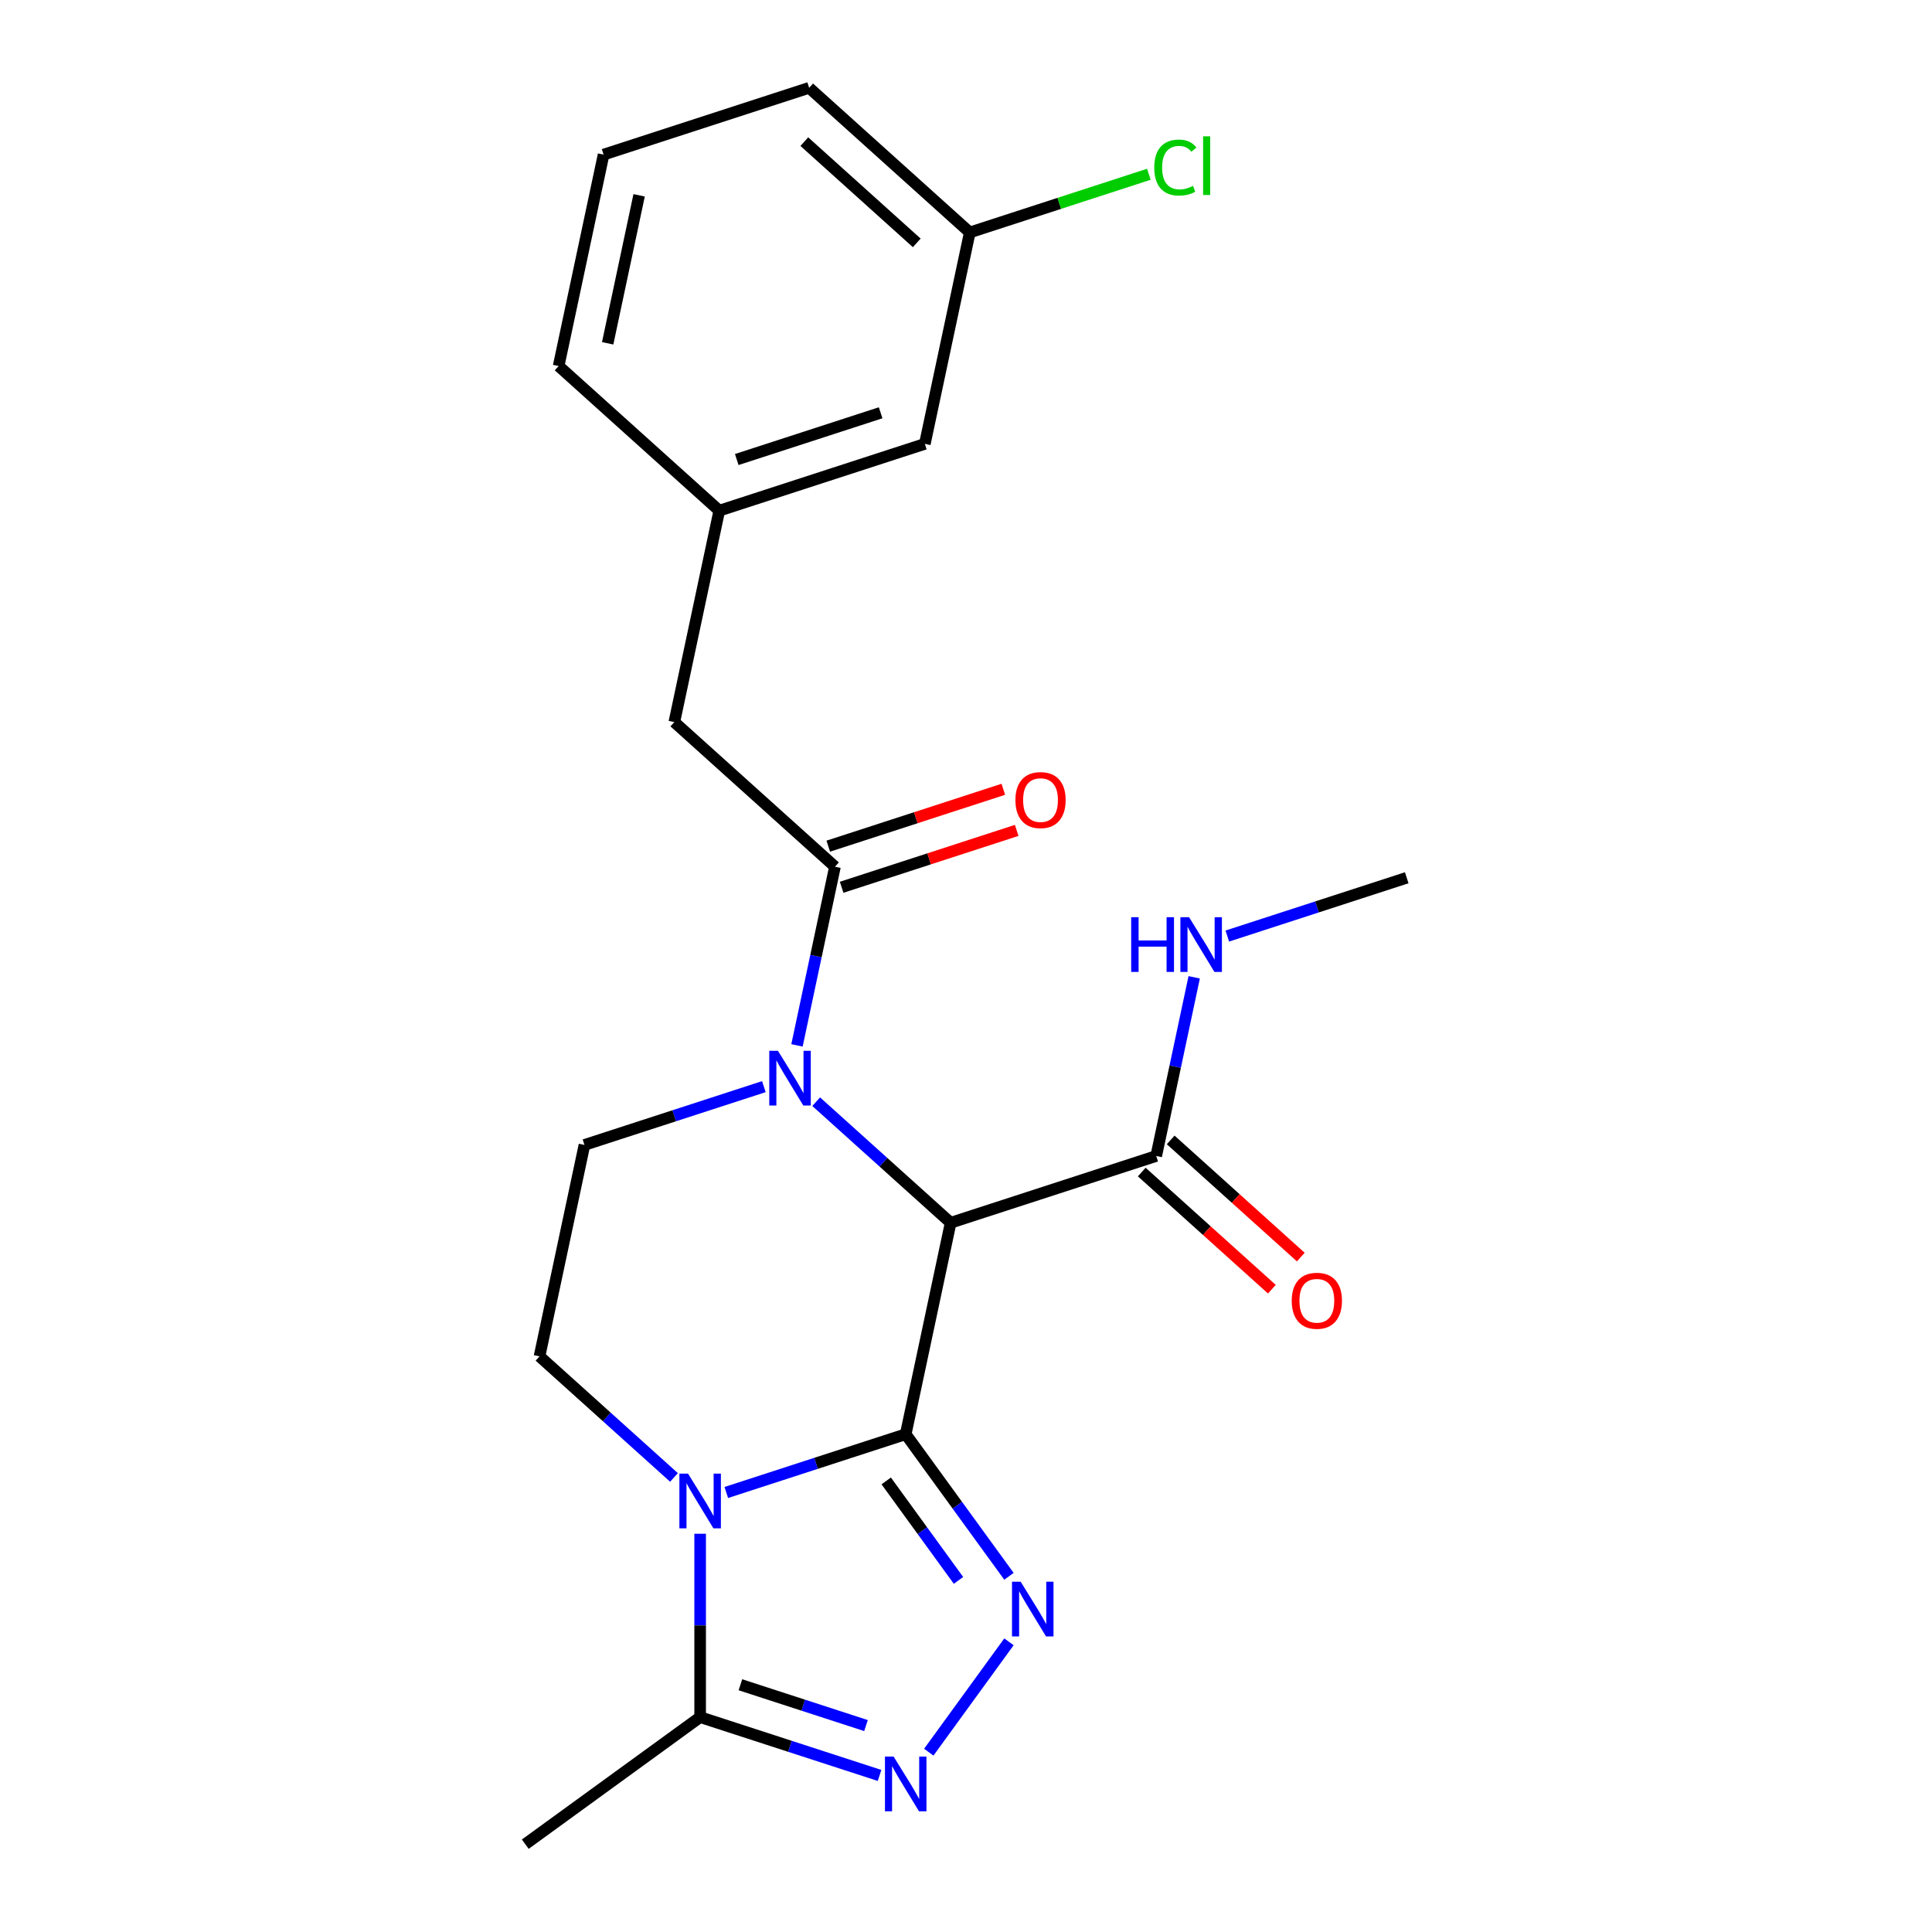 <?xml version='1.0' encoding='iso-8859-1'?>
<svg version='1.1' baseProfile='full'
              xmlns='http://www.w3.org/2000/svg'
                      xmlns:rdkit='http://www.rdkit.org/xml'
                      xmlns:xlink='http://www.w3.org/1999/xlink'
                  xml:space='preserve'
width='1000px' height='1000px' viewBox='0 0 1000 1000'>
<!-- END OF HEADER -->
<rect style='opacity:1.0;fill:#FFFFFF;stroke:none' width='1000' height='1000' x='0' y='0'> </rect>
<path class='bond-0' d='M 468.794,742.337 L 422.362,757.424' style='fill:none;fill-rule:evenodd;stroke:#000000;stroke-width:6px;stroke-linecap:butt;stroke-linejoin:miter;stroke-opacity:1' />
<path class='bond-0' d='M 422.362,757.424 L 375.929,772.51' style='fill:none;fill-rule:evenodd;stroke:#0000FF;stroke-width:6px;stroke-linecap:butt;stroke-linejoin:miter;stroke-opacity:1' />
<path class='bond-1' d='M 468.794,742.337 L 492.055,632.904' style='fill:none;fill-rule:evenodd;stroke:#000000;stroke-width:6px;stroke-linecap:butt;stroke-linejoin:miter;stroke-opacity:1' />
<path class='bond-2' d='M 468.794,742.337 L 495.514,779.114' style='fill:none;fill-rule:evenodd;stroke:#000000;stroke-width:6px;stroke-linecap:butt;stroke-linejoin:miter;stroke-opacity:1' />
<path class='bond-2' d='M 495.514,779.114 L 522.234,815.89' style='fill:none;fill-rule:evenodd;stroke:#0000FF;stroke-width:6px;stroke-linecap:butt;stroke-linejoin:miter;stroke-opacity:1' />
<path class='bond-2' d='M 458.708,766.522 L 477.412,792.265' style='fill:none;fill-rule:evenodd;stroke:#000000;stroke-width:6px;stroke-linecap:butt;stroke-linejoin:miter;stroke-opacity:1' />
<path class='bond-2' d='M 477.412,792.265 L 496.116,818.009' style='fill:none;fill-rule:evenodd;stroke:#0000FF;stroke-width:6px;stroke-linecap:butt;stroke-linejoin:miter;stroke-opacity:1' />
<path class='bond-6' d='M 362.393,793.866 L 362.393,841.326' style='fill:none;fill-rule:evenodd;stroke:#0000FF;stroke-width:6px;stroke-linecap:butt;stroke-linejoin:miter;stroke-opacity:1' />
<path class='bond-6' d='M 362.393,841.326 L 362.393,888.786' style='fill:none;fill-rule:evenodd;stroke:#000000;stroke-width:6px;stroke-linecap:butt;stroke-linejoin:miter;stroke-opacity:1' />
<path class='bond-8' d='M 348.856,764.72 L 314.054,733.384' style='fill:none;fill-rule:evenodd;stroke:#0000FF;stroke-width:6px;stroke-linecap:butt;stroke-linejoin:miter;stroke-opacity:1' />
<path class='bond-8' d='M 314.054,733.384 L 279.252,702.048' style='fill:none;fill-rule:evenodd;stroke:#000000;stroke-width:6px;stroke-linecap:butt;stroke-linejoin:miter;stroke-opacity:1' />
<path class='bond-3' d='M 492.055,632.904 L 457.253,601.569' style='fill:none;fill-rule:evenodd;stroke:#000000;stroke-width:6px;stroke-linecap:butt;stroke-linejoin:miter;stroke-opacity:1' />
<path class='bond-3' d='M 457.253,601.569 L 422.451,570.233' style='fill:none;fill-rule:evenodd;stroke:#0000FF;stroke-width:6px;stroke-linecap:butt;stroke-linejoin:miter;stroke-opacity:1' />
<path class='bond-7' d='M 492.055,632.904 L 598.456,598.333' style='fill:none;fill-rule:evenodd;stroke:#000000;stroke-width:6px;stroke-linecap:butt;stroke-linejoin:miter;stroke-opacity:1' />
<path class='bond-4' d='M 522.234,849.804 L 480.733,906.925' style='fill:none;fill-rule:evenodd;stroke:#0000FF;stroke-width:6px;stroke-linecap:butt;stroke-linejoin:miter;stroke-opacity:1' />
<path class='bond-5' d='M 412.518,541.087 L 422.346,494.849' style='fill:none;fill-rule:evenodd;stroke:#0000FF;stroke-width:6px;stroke-linecap:butt;stroke-linejoin:miter;stroke-opacity:1' />
<path class='bond-5' d='M 422.346,494.849 L 432.174,448.612' style='fill:none;fill-rule:evenodd;stroke:#000000;stroke-width:6px;stroke-linecap:butt;stroke-linejoin:miter;stroke-opacity:1' />
<path class='bond-9' d='M 395.377,562.443 L 348.944,577.529' style='fill:none;fill-rule:evenodd;stroke:#0000FF;stroke-width:6px;stroke-linecap:butt;stroke-linejoin:miter;stroke-opacity:1' />
<path class='bond-9' d='M 348.944,577.529 L 302.512,592.616' style='fill:none;fill-rule:evenodd;stroke:#000000;stroke-width:6px;stroke-linecap:butt;stroke-linejoin:miter;stroke-opacity:1' />
<path class='bond-23' d='M 455.257,918.959 L 408.825,903.873' style='fill:none;fill-rule:evenodd;stroke:#0000FF;stroke-width:6px;stroke-linecap:butt;stroke-linejoin:miter;stroke-opacity:1' />
<path class='bond-23' d='M 408.825,903.873 L 362.393,888.786' style='fill:none;fill-rule:evenodd;stroke:#000000;stroke-width:6px;stroke-linecap:butt;stroke-linejoin:miter;stroke-opacity:1' />
<path class='bond-23' d='M 448.242,893.153 L 415.739,882.592' style='fill:none;fill-rule:evenodd;stroke:#0000FF;stroke-width:6px;stroke-linecap:butt;stroke-linejoin:miter;stroke-opacity:1' />
<path class='bond-23' d='M 415.739,882.592 L 383.237,872.032' style='fill:none;fill-rule:evenodd;stroke:#000000;stroke-width:6px;stroke-linecap:butt;stroke-linejoin:miter;stroke-opacity:1' />
<path class='bond-10' d='M 432.174,448.612 L 349.033,373.751' style='fill:none;fill-rule:evenodd;stroke:#000000;stroke-width:6px;stroke-linecap:butt;stroke-linejoin:miter;stroke-opacity:1' />
<path class='bond-11' d='M 435.631,459.252 L 480.934,444.532' style='fill:none;fill-rule:evenodd;stroke:#000000;stroke-width:6px;stroke-linecap:butt;stroke-linejoin:miter;stroke-opacity:1' />
<path class='bond-11' d='M 480.934,444.532 L 526.236,429.813' style='fill:none;fill-rule:evenodd;stroke:#FF0000;stroke-width:6px;stroke-linecap:butt;stroke-linejoin:miter;stroke-opacity:1' />
<path class='bond-11' d='M 428.717,437.972 L 474.019,423.252' style='fill:none;fill-rule:evenodd;stroke:#000000;stroke-width:6px;stroke-linecap:butt;stroke-linejoin:miter;stroke-opacity:1' />
<path class='bond-11' d='M 474.019,423.252 L 519.322,408.532' style='fill:none;fill-rule:evenodd;stroke:#FF0000;stroke-width:6px;stroke-linecap:butt;stroke-linejoin:miter;stroke-opacity:1' />
<path class='bond-18' d='M 362.393,888.786 L 271.882,954.545' style='fill:none;fill-rule:evenodd;stroke:#000000;stroke-width:6px;stroke-linecap:butt;stroke-linejoin:miter;stroke-opacity:1' />
<path class='bond-12' d='M 590.97,606.647 L 624.642,636.965' style='fill:none;fill-rule:evenodd;stroke:#000000;stroke-width:6px;stroke-linecap:butt;stroke-linejoin:miter;stroke-opacity:1' />
<path class='bond-12' d='M 624.642,636.965 L 658.314,667.283' style='fill:none;fill-rule:evenodd;stroke:#FF0000;stroke-width:6px;stroke-linecap:butt;stroke-linejoin:miter;stroke-opacity:1' />
<path class='bond-12' d='M 605.942,590.018 L 639.614,620.337' style='fill:none;fill-rule:evenodd;stroke:#000000;stroke-width:6px;stroke-linecap:butt;stroke-linejoin:miter;stroke-opacity:1' />
<path class='bond-12' d='M 639.614,620.337 L 673.286,650.655' style='fill:none;fill-rule:evenodd;stroke:#FF0000;stroke-width:6px;stroke-linecap:butt;stroke-linejoin:miter;stroke-opacity:1' />
<path class='bond-14' d='M 598.456,598.333 L 608.284,552.095' style='fill:none;fill-rule:evenodd;stroke:#000000;stroke-width:6px;stroke-linecap:butt;stroke-linejoin:miter;stroke-opacity:1' />
<path class='bond-14' d='M 608.284,552.095 L 618.112,505.857' style='fill:none;fill-rule:evenodd;stroke:#0000FF;stroke-width:6px;stroke-linecap:butt;stroke-linejoin:miter;stroke-opacity:1' />
<path class='bond-24' d='M 279.252,702.048 L 302.512,592.616' style='fill:none;fill-rule:evenodd;stroke:#000000;stroke-width:6px;stroke-linecap:butt;stroke-linejoin:miter;stroke-opacity:1' />
<path class='bond-13' d='M 349.033,373.751 L 372.294,264.319' style='fill:none;fill-rule:evenodd;stroke:#000000;stroke-width:6px;stroke-linecap:butt;stroke-linejoin:miter;stroke-opacity:1' />
<path class='bond-15' d='M 372.294,264.319 L 478.695,229.747' style='fill:none;fill-rule:evenodd;stroke:#000000;stroke-width:6px;stroke-linecap:butt;stroke-linejoin:miter;stroke-opacity:1' />
<path class='bond-15' d='M 381.34,237.853 L 455.821,213.653' style='fill:none;fill-rule:evenodd;stroke:#000000;stroke-width:6px;stroke-linecap:butt;stroke-linejoin:miter;stroke-opacity:1' />
<path class='bond-20' d='M 372.294,264.319 L 289.153,189.459' style='fill:none;fill-rule:evenodd;stroke:#000000;stroke-width:6px;stroke-linecap:butt;stroke-linejoin:miter;stroke-opacity:1' />
<path class='bond-22' d='M 635.253,484.502 L 681.686,469.415' style='fill:none;fill-rule:evenodd;stroke:#0000FF;stroke-width:6px;stroke-linecap:butt;stroke-linejoin:miter;stroke-opacity:1' />
<path class='bond-22' d='M 681.686,469.415 L 728.118,454.328' style='fill:none;fill-rule:evenodd;stroke:#000000;stroke-width:6px;stroke-linecap:butt;stroke-linejoin:miter;stroke-opacity:1' />
<path class='bond-16' d='M 478.695,229.747 L 501.956,120.315' style='fill:none;fill-rule:evenodd;stroke:#000000;stroke-width:6px;stroke-linecap:butt;stroke-linejoin:miter;stroke-opacity:1' />
<path class='bond-17' d='M 501.956,120.315 L 548.298,105.257' style='fill:none;fill-rule:evenodd;stroke:#000000;stroke-width:6px;stroke-linecap:butt;stroke-linejoin:miter;stroke-opacity:1' />
<path class='bond-17' d='M 548.298,105.257 L 594.64,90.2' style='fill:none;fill-rule:evenodd;stroke:#00CC00;stroke-width:6px;stroke-linecap:butt;stroke-linejoin:miter;stroke-opacity:1' />
<path class='bond-25' d='M 501.956,120.315 L 418.815,45.455' style='fill:none;fill-rule:evenodd;stroke:#000000;stroke-width:6px;stroke-linecap:butt;stroke-linejoin:miter;stroke-opacity:1' />
<path class='bond-25' d='M 474.513,125.714 L 416.314,73.312' style='fill:none;fill-rule:evenodd;stroke:#000000;stroke-width:6px;stroke-linecap:butt;stroke-linejoin:miter;stroke-opacity:1' />
<path class='bond-19' d='M 312.414,80.026 L 289.153,189.459' style='fill:none;fill-rule:evenodd;stroke:#000000;stroke-width:6px;stroke-linecap:butt;stroke-linejoin:miter;stroke-opacity:1' />
<path class='bond-19' d='M 330.811,101.093 L 314.529,177.696' style='fill:none;fill-rule:evenodd;stroke:#000000;stroke-width:6px;stroke-linecap:butt;stroke-linejoin:miter;stroke-opacity:1' />
<path class='bond-21' d='M 312.414,80.026 L 418.815,45.455' style='fill:none;fill-rule:evenodd;stroke:#000000;stroke-width:6px;stroke-linecap:butt;stroke-linejoin:miter;stroke-opacity:1' />
<path  class='atom-1' d='M 356.133 762.749
L 365.413 777.749
Q 366.333 779.229, 367.813 781.909
Q 369.293 784.589, 369.373 784.749
L 369.373 762.749
L 373.133 762.749
L 373.133 791.069
L 369.253 791.069
L 359.293 774.669
Q 358.133 772.749, 356.893 770.549
Q 355.693 768.349, 355.333 767.669
L 355.333 791.069
L 351.653 791.069
L 351.653 762.749
L 356.133 762.749
' fill='#0000FF'/>
<path  class='atom-3' d='M 528.294 818.687
L 537.574 833.687
Q 538.494 835.167, 539.974 837.847
Q 541.454 840.527, 541.534 840.687
L 541.534 818.687
L 545.294 818.687
L 545.294 847.007
L 541.414 847.007
L 531.454 830.607
Q 530.294 828.687, 529.054 826.487
Q 527.854 824.287, 527.494 823.607
L 527.494 847.007
L 523.814 847.007
L 523.814 818.687
L 528.294 818.687
' fill='#0000FF'/>
<path  class='atom-4' d='M 402.654 543.884
L 411.934 558.884
Q 412.854 560.364, 414.334 563.044
Q 415.814 565.724, 415.894 565.884
L 415.894 543.884
L 419.654 543.884
L 419.654 572.204
L 415.774 572.204
L 405.814 555.804
Q 404.654 553.884, 403.414 551.684
Q 402.214 549.484, 401.854 548.804
L 401.854 572.204
L 398.174 572.204
L 398.174 543.884
L 402.654 543.884
' fill='#0000FF'/>
<path  class='atom-5' d='M 462.534 909.198
L 471.814 924.198
Q 472.734 925.678, 474.214 928.358
Q 475.694 931.038, 475.774 931.198
L 475.774 909.198
L 479.534 909.198
L 479.534 937.518
L 475.654 937.518
L 465.694 921.118
Q 464.534 919.198, 463.294 916.998
Q 462.094 914.798, 461.734 914.118
L 461.734 937.518
L 458.054 937.518
L 458.054 909.198
L 462.534 909.198
' fill='#0000FF'/>
<path  class='atom-12' d='M 525.576 414.12
Q 525.576 407.32, 528.936 403.52
Q 532.296 399.72, 538.576 399.72
Q 544.856 399.72, 548.216 403.52
Q 551.576 407.32, 551.576 414.12
Q 551.576 421, 548.176 424.92
Q 544.776 428.8, 538.576 428.8
Q 532.336 428.8, 528.936 424.92
Q 525.576 421.04, 525.576 414.12
M 538.576 425.6
Q 542.896 425.6, 545.216 422.72
Q 547.576 419.8, 547.576 414.12
Q 547.576 408.56, 545.216 405.76
Q 542.896 402.92, 538.576 402.92
Q 534.256 402.92, 531.896 405.72
Q 529.576 408.52, 529.576 414.12
Q 529.576 419.84, 531.896 422.72
Q 534.256 425.6, 538.576 425.6
' fill='#FF0000'/>
<path  class='atom-13' d='M 668.597 673.273
Q 668.597 666.473, 671.957 662.673
Q 675.317 658.873, 681.597 658.873
Q 687.877 658.873, 691.237 662.673
Q 694.597 666.473, 694.597 673.273
Q 694.597 680.153, 691.197 684.073
Q 687.797 687.953, 681.597 687.953
Q 675.357 687.953, 671.957 684.073
Q 668.597 680.193, 668.597 673.273
M 681.597 684.753
Q 685.917 684.753, 688.237 681.873
Q 690.597 678.953, 690.597 673.273
Q 690.597 667.713, 688.237 664.913
Q 685.917 662.073, 681.597 662.073
Q 677.277 662.073, 674.917 664.873
Q 672.597 667.673, 672.597 673.273
Q 672.597 678.993, 674.917 681.873
Q 677.277 684.753, 681.597 684.753
' fill='#FF0000'/>
<path  class='atom-15' d='M 585.496 474.74
L 589.336 474.74
L 589.336 486.78
L 603.816 486.78
L 603.816 474.74
L 607.656 474.74
L 607.656 503.06
L 603.816 503.06
L 603.816 489.98
L 589.336 489.98
L 589.336 503.06
L 585.496 503.06
L 585.496 474.74
' fill='#0000FF'/>
<path  class='atom-15' d='M 615.456 474.74
L 624.736 489.74
Q 625.656 491.22, 627.136 493.9
Q 628.616 496.58, 628.696 496.74
L 628.696 474.74
L 632.456 474.74
L 632.456 503.06
L 628.576 503.06
L 618.616 486.66
Q 617.456 484.74, 616.216 482.54
Q 615.016 480.34, 614.656 479.66
L 614.656 503.06
L 610.976 503.06
L 610.976 474.74
L 615.456 474.74
' fill='#0000FF'/>
<path  class='atom-18' d='M 597.437 86.723
Q 597.437 79.683, 600.717 76.003
Q 604.037 72.283, 610.317 72.283
Q 616.157 72.283, 619.277 76.403
L 616.637 78.563
Q 614.357 75.563, 610.317 75.563
Q 606.037 75.563, 603.757 78.443
Q 601.517 81.283, 601.517 86.723
Q 601.517 92.323, 603.837 95.203
Q 606.197 98.083, 610.757 98.083
Q 613.877 98.083, 617.517 96.203
L 618.637 99.203
Q 617.157 100.163, 614.917 100.723
Q 612.677 101.283, 610.197 101.283
Q 604.037 101.283, 600.717 97.523
Q 597.437 93.763, 597.437 86.723
' fill='#00CC00'/>
<path  class='atom-18' d='M 622.717 70.563
L 626.397 70.563
L 626.397 100.923
L 622.717 100.923
L 622.717 70.563
' fill='#00CC00'/>
</svg>
